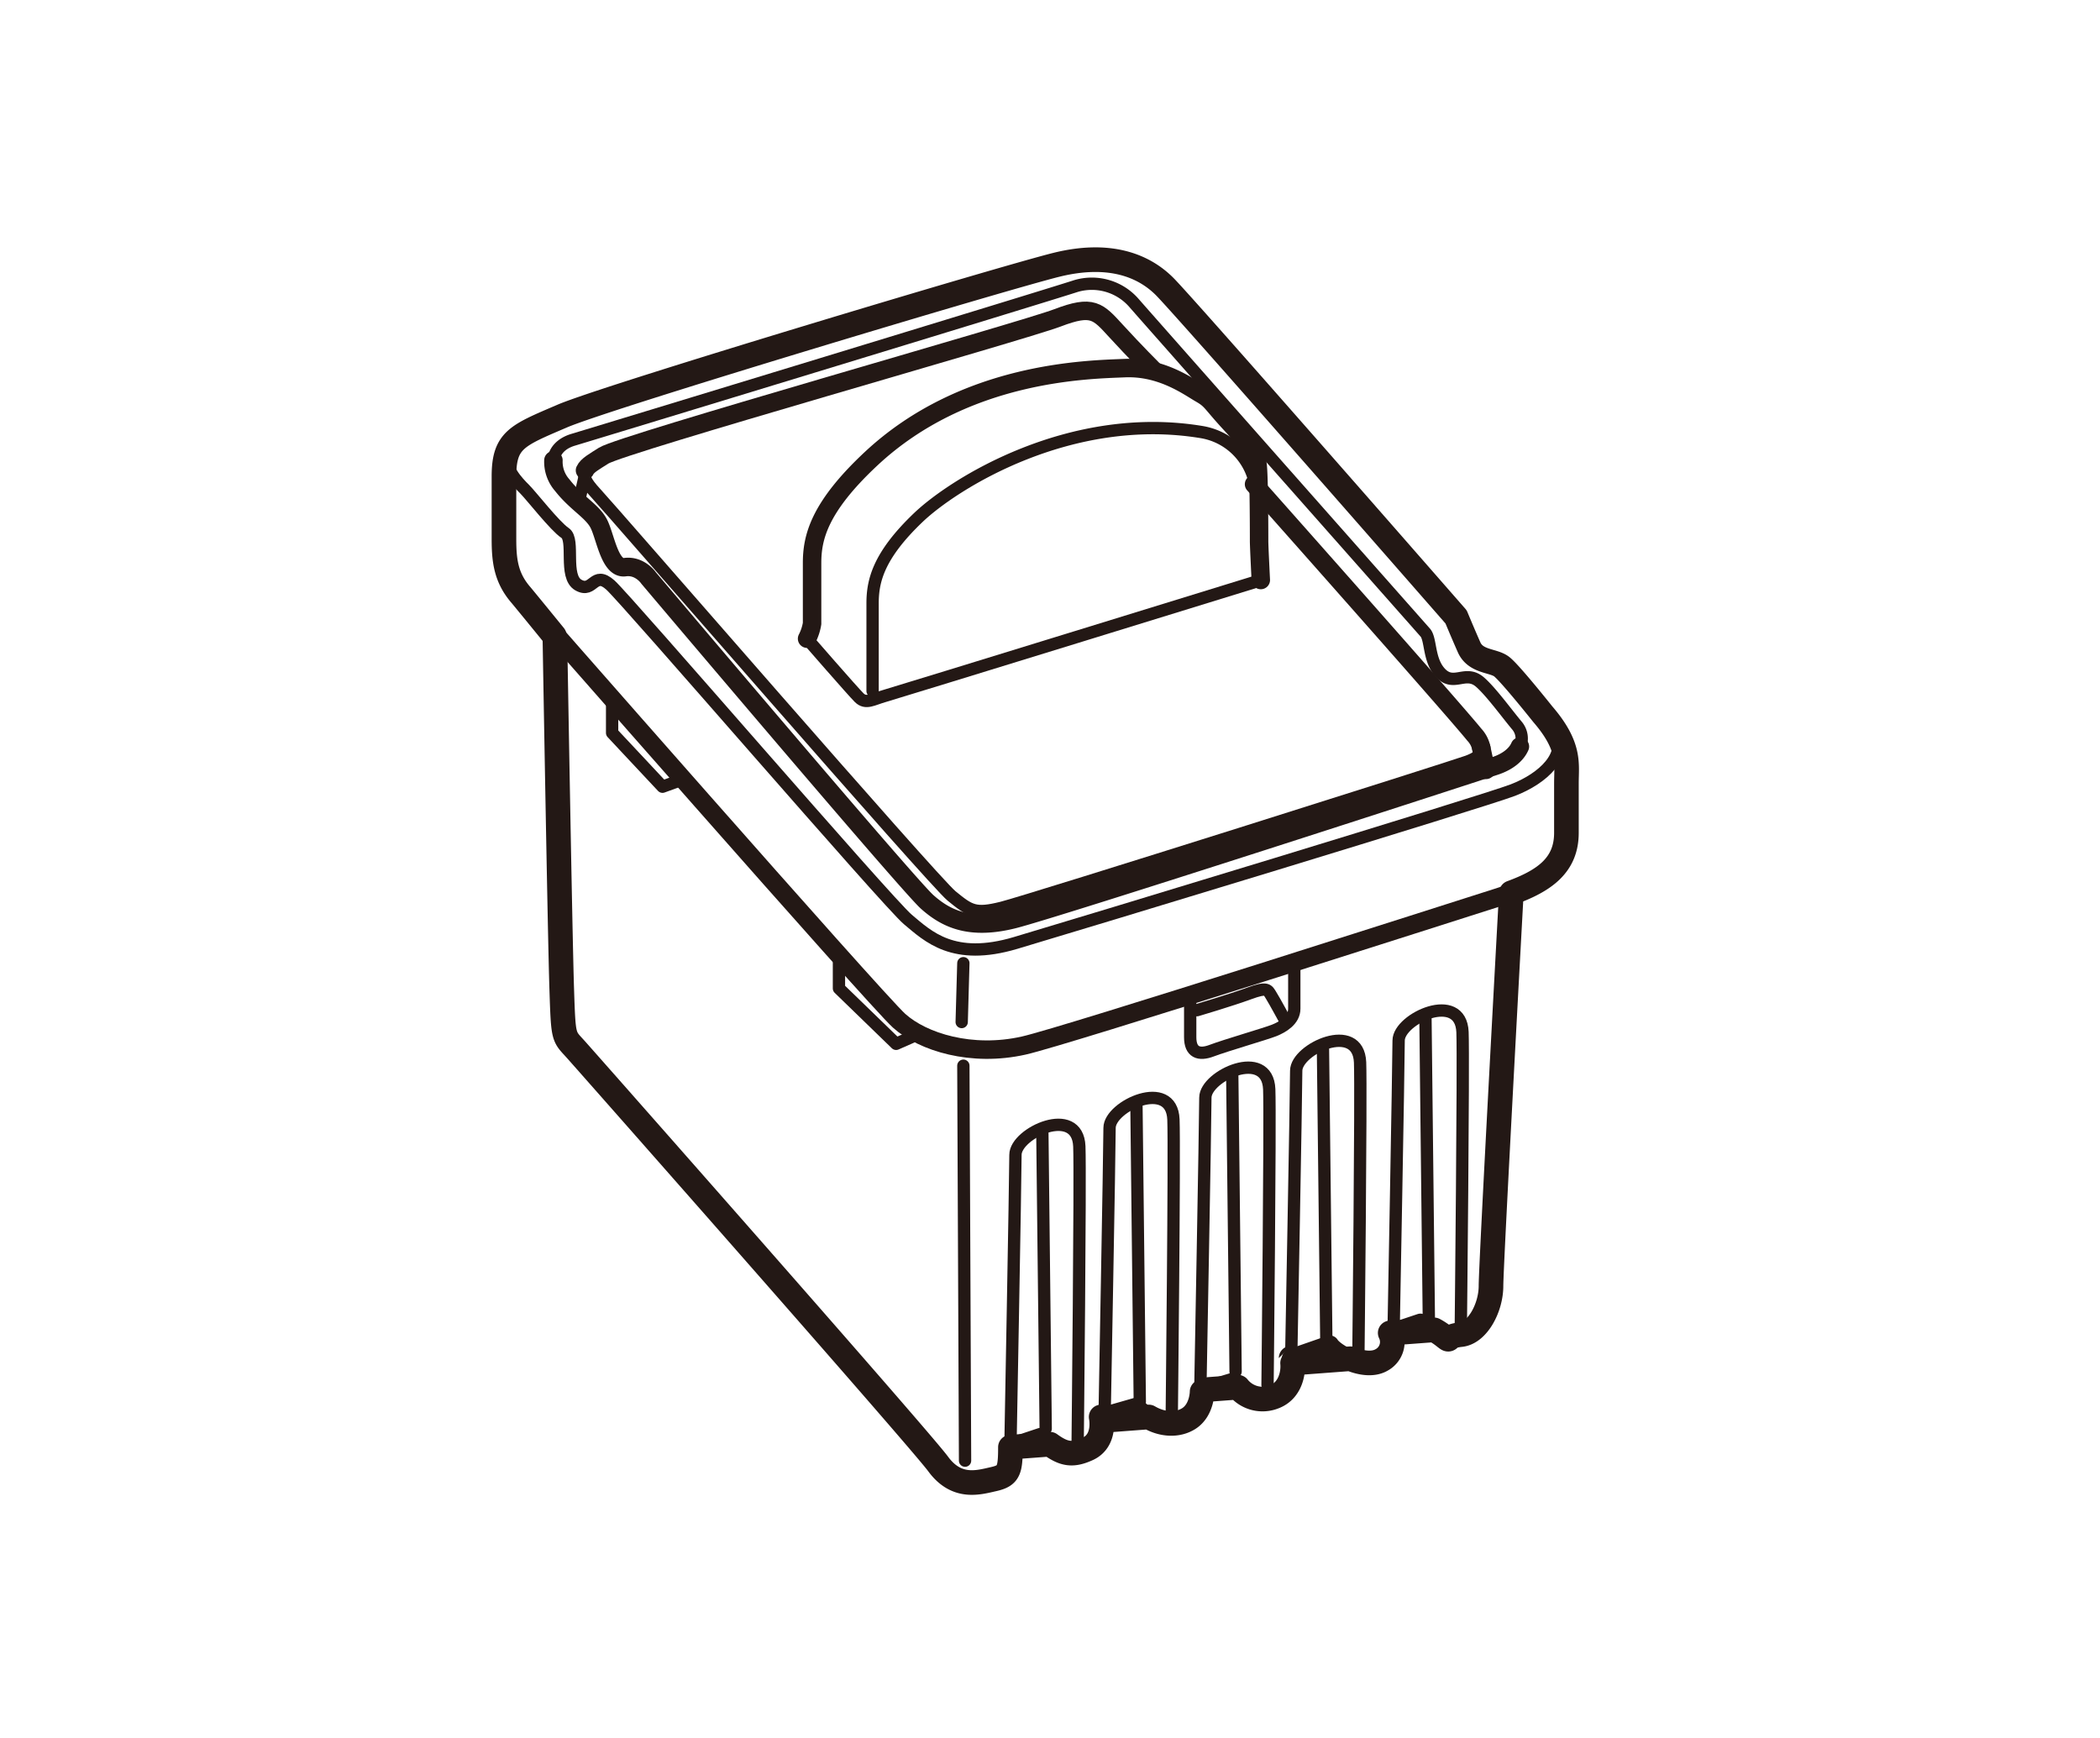 <svg id="レイヤー_1" data-name="レイヤー 1" xmlns="http://www.w3.org/2000/svg" viewBox="0 0 580 480"><defs><style>.cls-1,.cls-2,.cls-3{fill:none;stroke:#231815;stroke-linecap:round;stroke-linejoin:round;}.cls-1{stroke-width:5.1px;}.cls-2{stroke-width:3.4px;}.cls-3{stroke-width:6.8px;}</style></defs><title>181115_aromadiffuser_l17</title><path class="cls-1" d="M144,164.42S241.76,276,248.32,281.91s20.07,10.1,34.45,6.85c11.6-2.61,119.43-37.27,130.77-40.85s19.09-7.75,19.09-17.89V216.31c0-5.38,1.18-10.14-6.56-19.1,0,0-9-11.32-11.34-13.11s-7.16-1.2-9-5.37-3.57-8.35-3.57-8.35-74.55-85.29-80.51-91.26-15.5-9.53-29.82-6S167.8,109.54,155.29,114.91s-16.1,6.56-16.1,16.7V148.9C139.19,154.87,139.77,159.64,144,164.42Z"/><path class="cls-1" d="M419.78,206.18c-.93,2.13-3.18,4.14-6.84,5.35-7.17,2.39-121.07,39.36-133,42.35s-18.49,0-23.86-4.78-76.94-89.46-76.94-89.46-2.39-3.57-6.55-3-5.38-8.36-7.17-11.93S159.19,139,155.29,134a9.75,9.75,0,0,1-2.44-6.87"/><path class="cls-2" d="M152.85,127.13c.28-2.56,2.11-4.66,5.41-5.66C164.23,119.68,288,82,297.17,79a15.42,15.42,0,0,1,16.1,4.76c4.17,4.78,80.42,91,80.42,91,1.5,1.85.91,7.11,3.74,10.62,3.88,4.79,7.17-.6,11.33,3,3,2.61,7.17,8.36,10.14,11.93a5.57,5.57,0,0,1,.88,6"/><path class="cls-1" d="M409.12,206.6a7.71,7.71,0,0,0-1.94-3.71c-6-7.43-60.82-69.16-60.82-69.16"/><path class="cls-1" d="M318.52,102.17s-5.11-5.11-10.21-10.68-6.5-7.42-16.25-3.7-120.21,34.8-125.33,38.05c-2.54,1.63-4.52,2.67-5.16,4.07"/><path class="cls-2" d="M140.27,124.91c-1.38,4.18,2.8,8.36,4.66,10.22s8.34,10.21,11.14,12.07-.47,12.06,3.7,14.39,4.18-4.19,8.83,0,76.59,87.72,82.15,92.36,12.54,11.6,29.71,6.49,129-39,137.39-42.23,15.32-9.75,11.6-16.24"/><line class="cls-2" x1="161.63" y1="130.95" x2="160.24" y2="136.99"/><path class="cls-2" d="M409.12,206.6c.18,1.8-1.39,2.81-3.8,3.72-3.71,1.39-121.14,38.52-128.58,40.38s-8.81.92-13.92-3.25S170,142.09,164.42,136.06c-2.79-3-3.48-4.76-2.85-6.15"/><line class="cls-1" x1="410.42" y1="212.63" x2="409.12" y2="206.6"/><path class="cls-1" d="M348.22,160.19s-.47-9.28-.47-10.68,0-18.56-.45-21.34-1.86-5.12-7.43-11.14-5.11-6.5-8.35-8.36-10.68-7.43-20.88-7-44.21.85-70.09,25.06c-14.39,13.46-16.26,21.81-16.26,28.78v16.7a14.05,14.05,0,0,1-1.38,4.18"/><path class="cls-2" d="M222.91,176.43s12.52,14.4,14.38,16.25,3.71.47,7-.46,104-32,104-32"/><path class="cls-2" d="M241,190.83V166.69c0-6,1.39-13,12.54-23.67,9.73-9.35,42-29.75,78.44-23.67a18.07,18.07,0,0,1,14.38,13"/><polyline class="cls-2" points="169.06 193.6 169.06 202.42 182.98 217.28 188.09 215.42"/><polyline class="cls-2" points="231.71 266.02 231.71 272.98 247.5 288.29 251.68 286.45"/><line class="cls-2" x1="265.61" y1="282.27" x2="266.07" y2="266.02"/><path class="cls-1" d="M417.38,247.45s-5.57,101.65-5.57,107.68-3.71,13-8.35,13.47-2.32,2.31-4.65.47a36.76,36.76,0,0,0-6.49-3.72L384,368.13a5.64,5.64,0,0,1-2.32,7.43c-4.64,2.78-13-1.86-14.4-4.18l-10.66,3.71c.74.3,1.39,8.36-4.65,10.68-2.77,1.07-7.89,1.39-11.15-4.18l-4.63,1.4L332,384.38s0,5.11-3.72,7.43c-4.08,2.54-10.22,1.39-14.39-3.26l-9.75,2.79s1.4,6.49-3.72,8.82-7.42,1.39-13-3.25l-8.35,2.78c0,6.5-.46,7.9-4.65,8.82s-10.21,2.8-15.31-4.18-96.08-110-99.8-114.18-3.71-2.78-4.17-17.17-1.87-96.08-1.87-96.08"/><line class="cls-2" x1="266.07" y1="294.33" x2="266.54" y2="403.41"/><path class="cls-2" d="M328.72,276.23v10.22c0,4.16,2.33,5.1,6,3.7s14.87-4.64,17.18-5.56,5.57-2.79,5.57-6V267.41"/><path class="cls-2" d="M355.19,282.27s-3.25-6-4.17-7.44-.94-2.32-6-.46S330.59,279,330.59,279"/><path class="cls-2" d="M279.07,399.69s1.39-74.72,1.39-80.76,17.18-13.92,17.64-2.32c.33,8.34-.46,81.7-.46,81.7"/><line class="cls-2" x1="288.81" y1="394.59" x2="287.89" y2="312.89"/><path class="cls-2" d="M305.06,392.27s1.39-74.73,1.39-80.77,17.18-13.92,17.64-2.31c.34,8.35-.46,81.68-.46,81.68"/><line class="cls-2" x1="314.8" y1="387.16" x2="313.88" y2="305.47"/><path class="cls-2" d="M331.52,383.91s1.39-74.72,1.39-80.76,17.17-13.92,17.64-2.32c.32,8.34-.47,81.69-.47,81.69"/><line class="cls-2" x1="341.26" y1="378.81" x2="340.34" y2="297.11"/><path class="cls-2" d="M356.59,376.48S358,301.76,358,295.72s17.17-13.92,17.64-2.31c.32,8.35-.47,81.68-.47,81.68"/><line class="cls-2" x1="366.33" y1="371.38" x2="365.39" y2="289.69"/><path class="cls-2" d="M384.89,368.13s1.4-74.72,1.4-80.76,17.17-13.93,17.64-2.32c.32,8.34-.47,81.69-.47,81.69"/><line class="cls-2" x1="394.65" y1="365.81" x2="393.7" y2="281.33"/><path class="cls-3" d="M356.59,375.09h0v.06S356.6,375.09,356.59,375.09Z"/><path class="cls-3" d="M417.45,246.57c9.14-3.35,15.18-7.63,15.18-16.55V216.31c0-5.37,1.18-10.14-6.56-19.1,0,0-9-11.32-11.34-13.11s-7.16-1.2-9-5.37-3.57-8.35-3.57-8.35-74.55-85.29-80.51-91.26-15.5-9.53-29.82-6S167.8,109.54,155.29,114.91s-16.1,6.56-16.1,16.7V148.9c0,6,.58,10.74,4.77,15.52,0,0,2.65,3.2,9.13,11.16l.18,1.32s1.4,81.69,1.87,96.08.46,13,4.17,17.17S254,397.37,259.11,404.33s11.14,5.12,15.31,4.18,4.65-2.32,4.65-8.82l10.93-.82c3.8,2.76,6.2,3.21,10.41,1.29,5.12-2.33,3.72-8.82,3.72-8.82l.95-.27c0,.72,0,1.2,0,1.2l12.21-.92c3.7,2.18,7.94,2.38,11,.46,3.72-2.32,3.72-7.43,3.72-7.43l1.92-.65,8-.6a8.65,8.65,0,0,0,10,2.64c4.61-1.76,5.32-6.86,5.07-9.31l15.94-1.2c2.91,1.19,6.29,1.74,8.7.3a5.64,5.64,0,0,0,2.32-7.43l.92-.31v.31l11.21-.84a19.25,19.25,0,0,1,2.71,1.78c2.33,1.84,0,0,4.65-.47s8.35-7.43,8.35-13.47,5.57-107.68,5.57-107.68Z"/></svg>